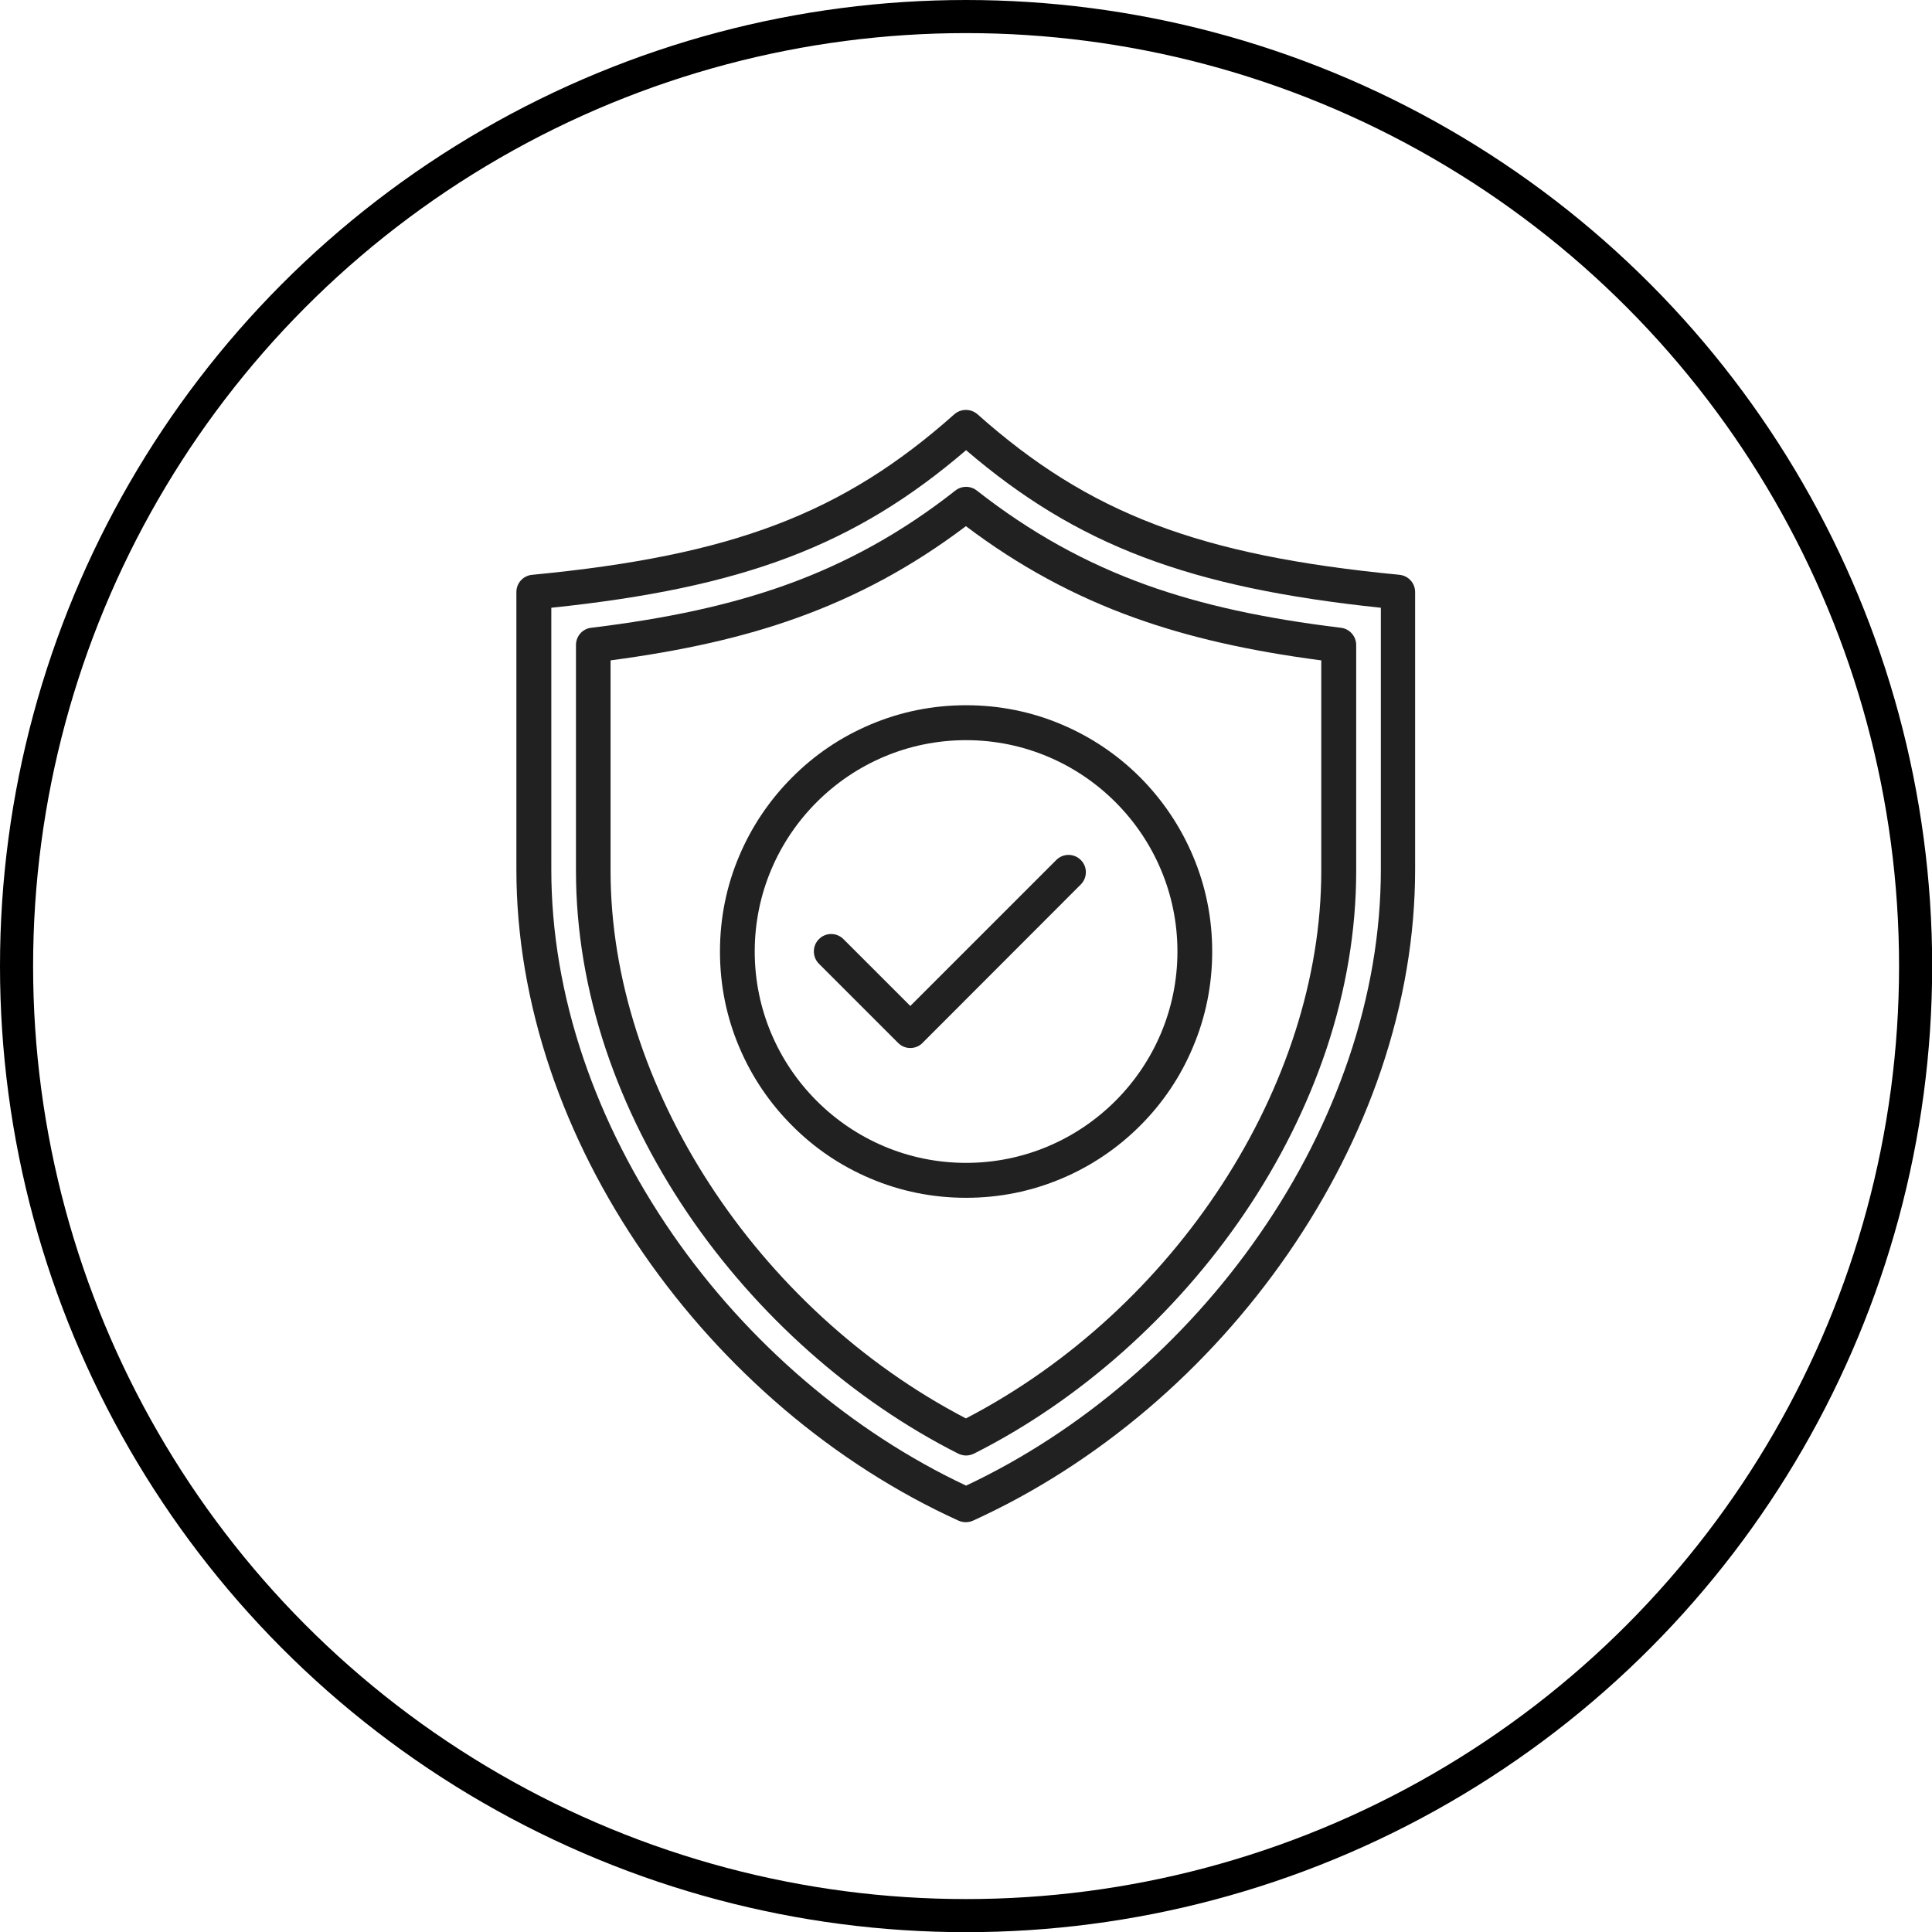 <?xml version="1.0" encoding="UTF-8"?>
<svg id="Layer_2" data-name="Layer 2" xmlns="http://www.w3.org/2000/svg" viewBox="0 0 116.73 116.73">
  <defs>
    <style>
      .cls-1 {
        fill: #212121;
      }

      .cls-2 {
        fill: none;
        stroke: #000;
        stroke-miterlimit: 10;
        stroke-width: 2px;
      }
    </style>
  </defs>
  <g id="Layer_1-2" data-name="Layer 1">
    <g>
      <g>
        <path class="cls-1" d="M49.48,58.23l4.78,4.78c.2.2.46.31.74.31s.55-.11.74-.31l9.56-9.57c.41-.41.41-1.08,0-1.48-.41-.41-1.07-.41-1.48,0l-8.82,8.82-4.04-4.04c-.41-.41-1.07-.41-1.48,0-.41.41-.41,1.08,0,1.49Z"/>
        <path class="cls-1" d="M84.57,34.73c-12.1-1.16-18.77-3.7-25.51-9.7-.4-.35-1-.35-1.4,0-6.74,6-13.41,8.54-25.51,9.7-.54.05-.95.5-.95,1.04v16.77c0,3.99.69,8.06,2.05,12.09,1.31,3.87,3.21,7.61,5.64,11.13,2.4,3.47,5.25,6.62,8.46,9.36,3.27,2.78,6.83,5.06,10.57,6.76.14.06.29.09.43.09s.3-.03.43-.09c3.74-1.7,7.3-3.98,10.57-6.76,3.22-2.74,6.06-5.89,8.46-9.36,2.43-3.52,4.33-7.26,5.64-11.13,1.36-4.03,2.05-8.09,2.05-12.09v-16.77c0-.54-.41-.99-.95-1.04ZM83.43,52.54c0,3.76-.65,7.6-1.94,11.41-1.25,3.68-3.05,7.25-5.38,10.61-4.54,6.57-10.83,11.95-17.74,15.2-6.91-3.25-13.2-8.63-17.74-15.2-2.32-3.36-4.13-6.93-5.38-10.61-1.29-3.81-1.94-7.65-1.94-11.41v-15.82c11.6-1.21,18.36-3.77,25.06-9.52,6.7,5.74,13.45,8.3,25.06,9.52v15.82Z"/>
        <path class="cls-1" d="M47.43,35.36c-3.31,1.18-7.03,2-11.71,2.57-.53.06-.92.51-.92,1.04v13.66c0,3.57.61,7.2,1.81,10.79,1.15,3.42,2.81,6.74,4.94,9.89,4.17,6.15,9.97,11.3,16.35,14.52.15.07.31.11.47.11s.32-.04.47-.11c6.38-3.21,12.18-8.37,16.35-14.52,2.13-3.14,3.79-6.47,4.94-9.89,1.2-3.59,1.81-7.22,1.81-10.79v-13.66c0-.53-.4-.98-.92-1.04-4.69-.57-8.41-1.39-11.71-2.57-3.72-1.33-7.09-3.21-10.29-5.72-.38-.3-.92-.3-1.3,0-3.2,2.52-6.57,4.39-10.29,5.72ZM68.59,37.34c3.24,1.16,6.83,1.98,11.24,2.56v12.73c0,12.95-8.8,26.48-21.47,33.07-12.67-6.6-21.47-20.13-21.47-33.07v-12.73c4.42-.59,8.01-1.4,11.24-2.56,3.69-1.32,7.04-3.14,10.23-5.55,3.19,2.41,6.54,4.23,10.23,5.55Z"/>
        <path class="cls-1" d="M44.67,51.7c-.78,1.83-1.17,3.78-1.17,5.79s.39,3.96,1.17,5.79c.75,1.77,1.82,3.36,3.19,4.73,1.36,1.37,2.95,2.44,4.72,3.19,1.83.78,3.78,1.17,5.79,1.17s3.95-.39,5.79-1.17c1.77-.75,3.36-1.82,4.73-3.19,1.36-1.36,2.44-2.96,3.18-4.73.78-1.83,1.17-3.78,1.17-5.79s-.39-3.96-1.17-5.79c-.75-1.77-1.82-3.36-3.18-4.73-1.37-1.37-2.96-2.44-4.73-3.19-1.83-.78-3.78-1.17-5.79-1.17s-3.95.39-5.79,1.17c-1.77.75-3.36,1.82-4.72,3.19-1.36,1.36-2.44,2.96-3.19,4.73ZM58.37,44.72c7.04,0,12.77,5.73,12.77,12.77s-5.73,12.77-12.77,12.77-12.77-5.73-12.77-12.77,5.73-12.77,12.77-12.77Z"/>
      </g>
      <circle class="cls-2" cx="58.37" cy="58.37" r="57.37"/>
    </g>
  </g>
</svg>